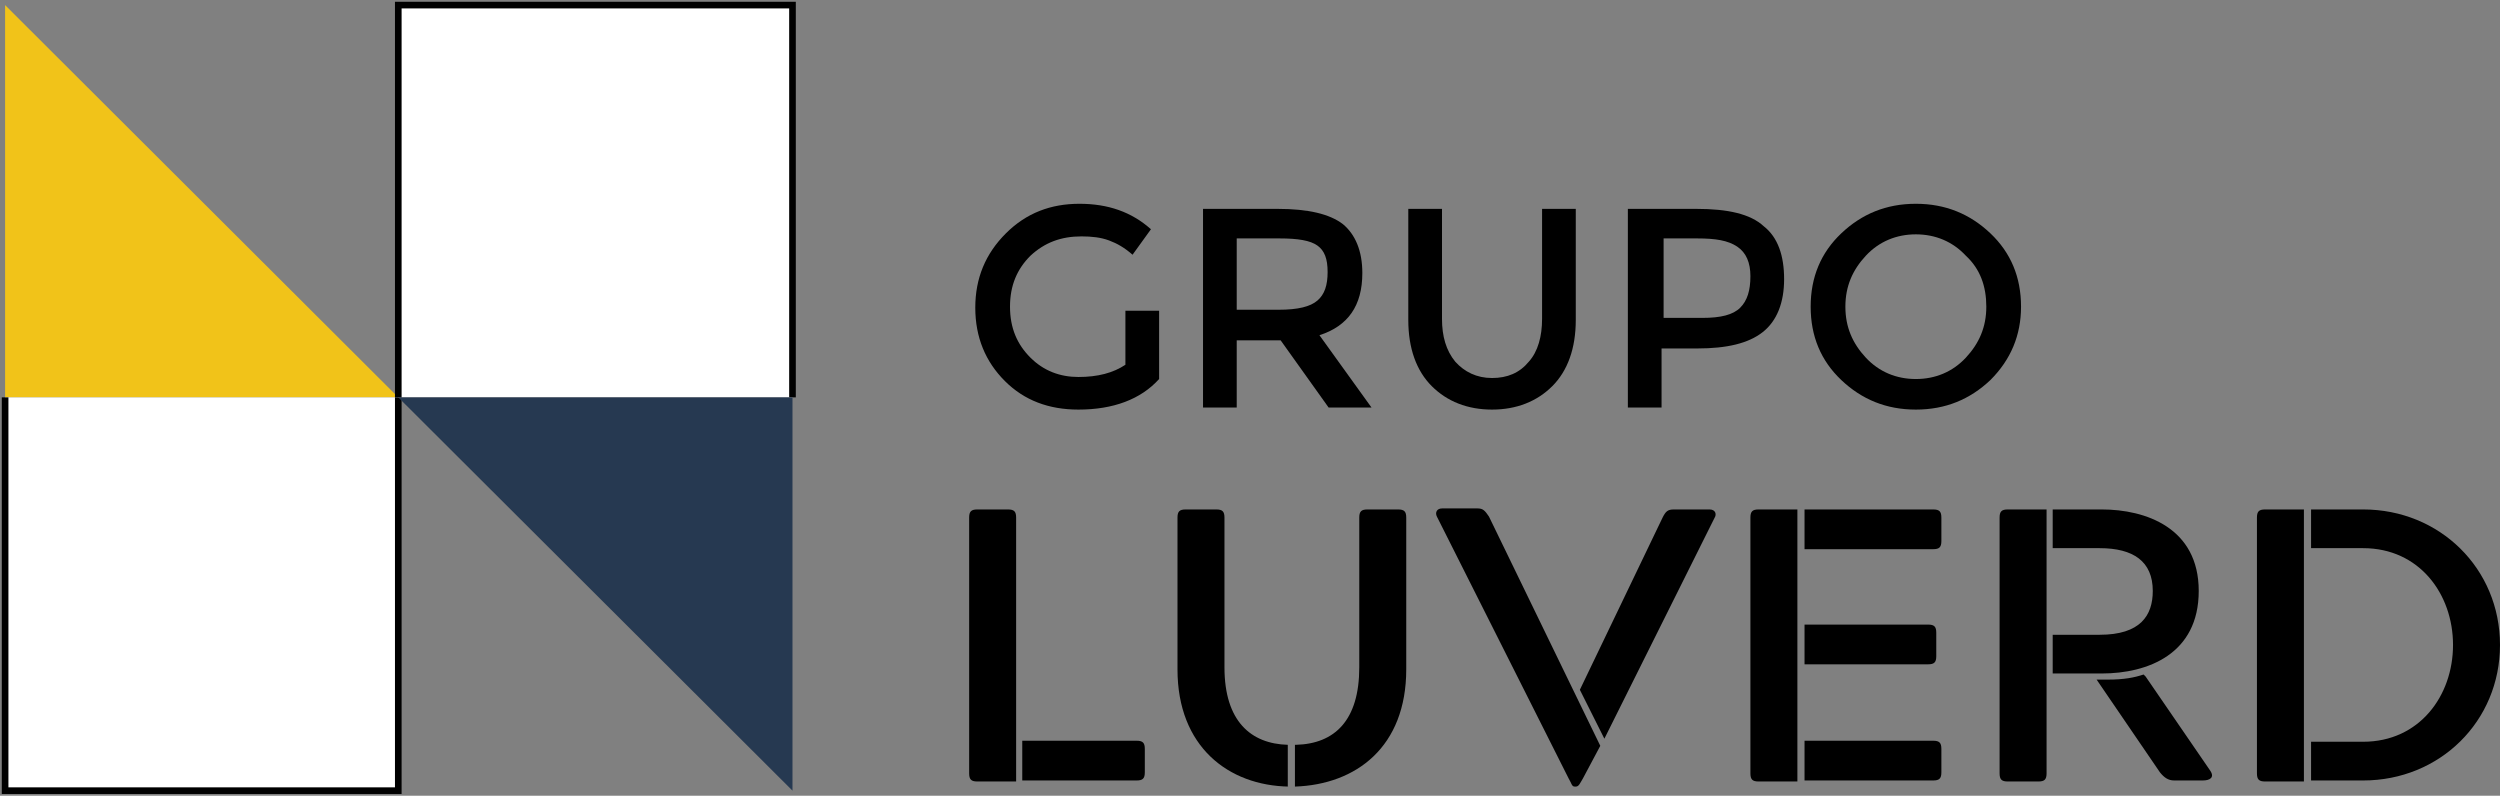 <svg width="377" height="120" viewBox="0 0 377 120" fill="none" xmlns="http://www.w3.org/2000/svg">
<rect x="0" y="0" width="377" height="120" fill="#808080" stroke="none"/>
<path d="M60.061 59.924H0.77V0.769L60.061 59.924Z" fill="#F1C319"/>
<path d="M0.77 59.923V119.232H60.061V59.923" fill="white"/>
<path d="M0.77 59.923V119.232H60.061V59.923" stroke="black" stroke-miterlimit="10"/>
<path d="M60.061 59.923V0.768H119.507V59.923" fill="white"/>
<path d="M60.061 59.923V0.768H119.507V59.923" stroke="black" stroke-miterlimit="10"/>
<path d="M60.061 59.923L119.507 119.232V59.923H60.061Z" fill="#263951"/>
<path d="M169.712 46.863H174.794V57.157C172.022 60.23 167.864 61.767 162.627 61.767C158.161 61.767 154.465 60.384 151.539 57.465C148.613 54.545 147.073 50.858 147.073 46.402C147.073 41.946 148.613 38.258 151.693 35.186C154.773 32.113 158.469 30.73 162.781 30.73C167.094 30.73 170.636 31.959 173.562 34.571L170.79 38.412C169.558 37.337 168.48 36.722 167.248 36.261C166.016 35.8 164.629 35.647 163.089 35.647C160.009 35.647 157.545 36.568 155.389 38.566C153.387 40.563 152.309 43.022 152.309 46.248C152.309 49.475 153.387 51.933 155.389 53.931C157.391 55.928 159.855 56.85 162.627 56.85C165.554 56.85 167.864 56.236 169.712 55.006V46.863Z" fill="black"/>
<path d="M205.44 41.178C205.44 46.095 203.284 49.168 198.972 50.55L206.826 61.459H200.358L193.12 51.319H186.498V61.459H181.416V31.498H192.658C197.278 31.498 200.512 32.266 202.514 33.803C204.362 35.339 205.44 37.797 205.44 41.178ZM198.664 45.326C199.742 44.404 200.204 43.022 200.204 41.024C200.204 39.027 199.742 37.797 198.664 37.029C197.586 36.261 195.738 35.954 192.966 35.954H186.498V46.709H192.812C195.738 46.709 197.586 46.248 198.664 45.326Z" fill="black"/>
<path d="M219.455 54.545C220.841 56.082 222.689 57.004 224.999 57.004C227.309 57.004 229.157 56.235 230.543 54.545C231.929 53.009 232.545 50.704 232.545 48.092V31.498H237.627V48.246C237.627 52.548 236.395 55.928 234.085 58.233C231.775 60.538 228.695 61.767 224.999 61.767C221.303 61.767 218.223 60.538 215.913 58.233C213.603 55.928 212.371 52.548 212.371 48.246V31.498H217.453V48.092C217.453 50.704 218.069 52.855 219.455 54.545Z" fill="black"/>
<path d="M265.964 34.11C268.12 35.8 269.044 38.566 269.044 42.1C269.044 45.634 267.966 48.399 265.81 50.09C263.654 51.78 260.42 52.548 255.953 52.548H250.563V61.459H245.481V31.498H255.799C260.574 31.498 263.962 32.266 265.964 34.11ZM262.422 46.402C263.5 45.326 263.962 43.79 263.962 41.639C263.962 39.641 263.346 38.105 261.96 37.183C260.574 36.261 258.726 35.954 255.953 35.954H250.871V47.938H256.723C259.496 47.938 261.344 47.477 262.422 46.402Z" fill="black"/>
<path d="M300.152 57.311C297.072 60.23 293.376 61.767 288.91 61.767C284.444 61.767 280.748 60.23 277.668 57.311C274.588 54.392 273.048 50.704 273.048 46.248C273.048 41.792 274.588 38.105 277.668 35.186C280.748 32.266 284.444 30.73 288.91 30.73C293.376 30.73 297.072 32.266 300.152 35.186C303.232 38.105 304.772 41.792 304.772 46.248C304.772 50.55 303.232 54.238 300.152 57.311ZM296.456 38.566C294.454 36.415 291.836 35.339 288.91 35.339C285.984 35.339 283.366 36.415 281.364 38.566C279.362 40.717 278.284 43.175 278.284 46.248C278.284 49.321 279.362 51.78 281.364 53.931C283.366 56.082 285.984 57.157 288.91 57.157C291.836 57.157 294.454 56.082 296.456 53.931C298.458 51.78 299.536 49.321 299.536 46.248C299.536 43.175 298.612 40.563 296.456 38.566Z" fill="black"/>
<path d="M153.233 117.849H147.381C146.457 117.849 146.149 117.541 146.149 116.62V78.054C146.149 77.132 146.457 76.825 147.381 76.825H152.001C152.925 76.825 153.233 77.132 153.233 78.054V117.849ZM154.157 111.703H171.406C172.33 111.703 172.638 112.01 172.638 112.932V116.466C172.638 117.388 172.33 117.695 171.406 117.695H154.157V111.703Z" fill="black"/>
<path d="M194.352 118.617C185.266 118.463 177.566 112.625 177.566 100.947V78.054C177.566 77.132 177.874 76.825 178.798 76.825H183.418C184.342 76.825 184.65 77.132 184.65 78.054V100.64C184.65 108.783 188.654 112.164 194.198 112.317V118.617H194.352ZM195.43 112.317C201.282 112.164 204.978 108.63 204.978 100.64V78.054C204.978 77.132 205.286 76.825 206.21 76.825H210.83C211.754 76.825 212.062 77.132 212.062 78.054V100.947C212.062 112.625 204.516 118.31 195.276 118.617V112.317H195.43Z" fill="black"/>
<path d="M241.323 112.471L238.705 117.388C238.243 118.156 238.089 118.617 237.627 118.617H237.473C237.011 118.617 237.011 118.156 236.549 117.388L216.683 77.9C216.375 77.285 216.683 76.671 217.453 76.671H222.843C223.613 76.671 223.921 76.978 224.537 77.9L241.323 112.471ZM238.243 104.02L250.717 78.054C251.179 77.132 251.487 76.825 252.411 76.825H257.801C258.726 76.825 258.88 77.593 258.572 78.054L241.939 111.396L238.243 104.02Z" fill="black"/>
<path d="M271.046 117.849H265.194C264.27 117.849 263.962 117.541 263.962 116.62V78.054C263.962 77.132 264.27 76.825 265.194 76.825H271.046V117.849ZM272.124 76.825H291.528C292.452 76.825 292.76 77.132 292.76 78.054V81.588C292.76 82.51 292.452 82.817 291.528 82.817H272.124V76.825ZM272.124 94.187H290.758C291.682 94.187 291.99 94.494 291.99 95.416V98.95C291.99 99.872 291.682 100.179 290.758 100.179H272.124V94.187ZM272.124 111.703H291.528C292.452 111.703 292.76 112.01 292.76 112.932V116.466C292.76 117.388 292.452 117.695 291.528 117.695H272.124V111.703Z" fill="black"/>
<path d="M308.623 116.62C308.623 117.541 308.315 117.849 307.391 117.849H302.77C301.846 117.849 301.538 117.541 301.538 116.62V78.054C301.538 77.132 301.846 76.825 302.77 76.825H308.623V116.62ZM309.547 101.562V95.723H316.631C322.791 95.723 324.639 92.804 324.639 89.116C324.639 84.661 321.713 82.663 316.631 82.663H309.547V76.825H316.939C323.561 76.825 331.569 79.59 331.569 89.116C331.569 98.643 323.869 101.562 316.939 101.562H309.547ZM323.561 102.023L333.263 116.159C334.033 117.234 333.263 117.695 332.185 117.695H327.873C326.949 117.695 326.333 117.234 325.717 116.466L316.169 102.484H317.863C320.327 102.484 321.867 102.177 323.253 101.716L323.561 102.023Z" fill="black"/>
<path d="M347.431 117.849H341.579C340.655 117.849 340.347 117.541 340.347 116.62V78.054C340.347 77.132 340.655 76.825 341.579 76.825H347.431V117.849ZM348.509 111.856H356.364C364.834 111.856 369.916 104.942 369.916 97.26C369.916 89.577 364.834 82.663 356.364 82.663H348.509V76.825H356.364C367.914 76.825 377 85.736 377 97.26C377 108.783 367.914 117.695 356.364 117.695H348.509V111.856Z" fill="black"/>
</svg>
